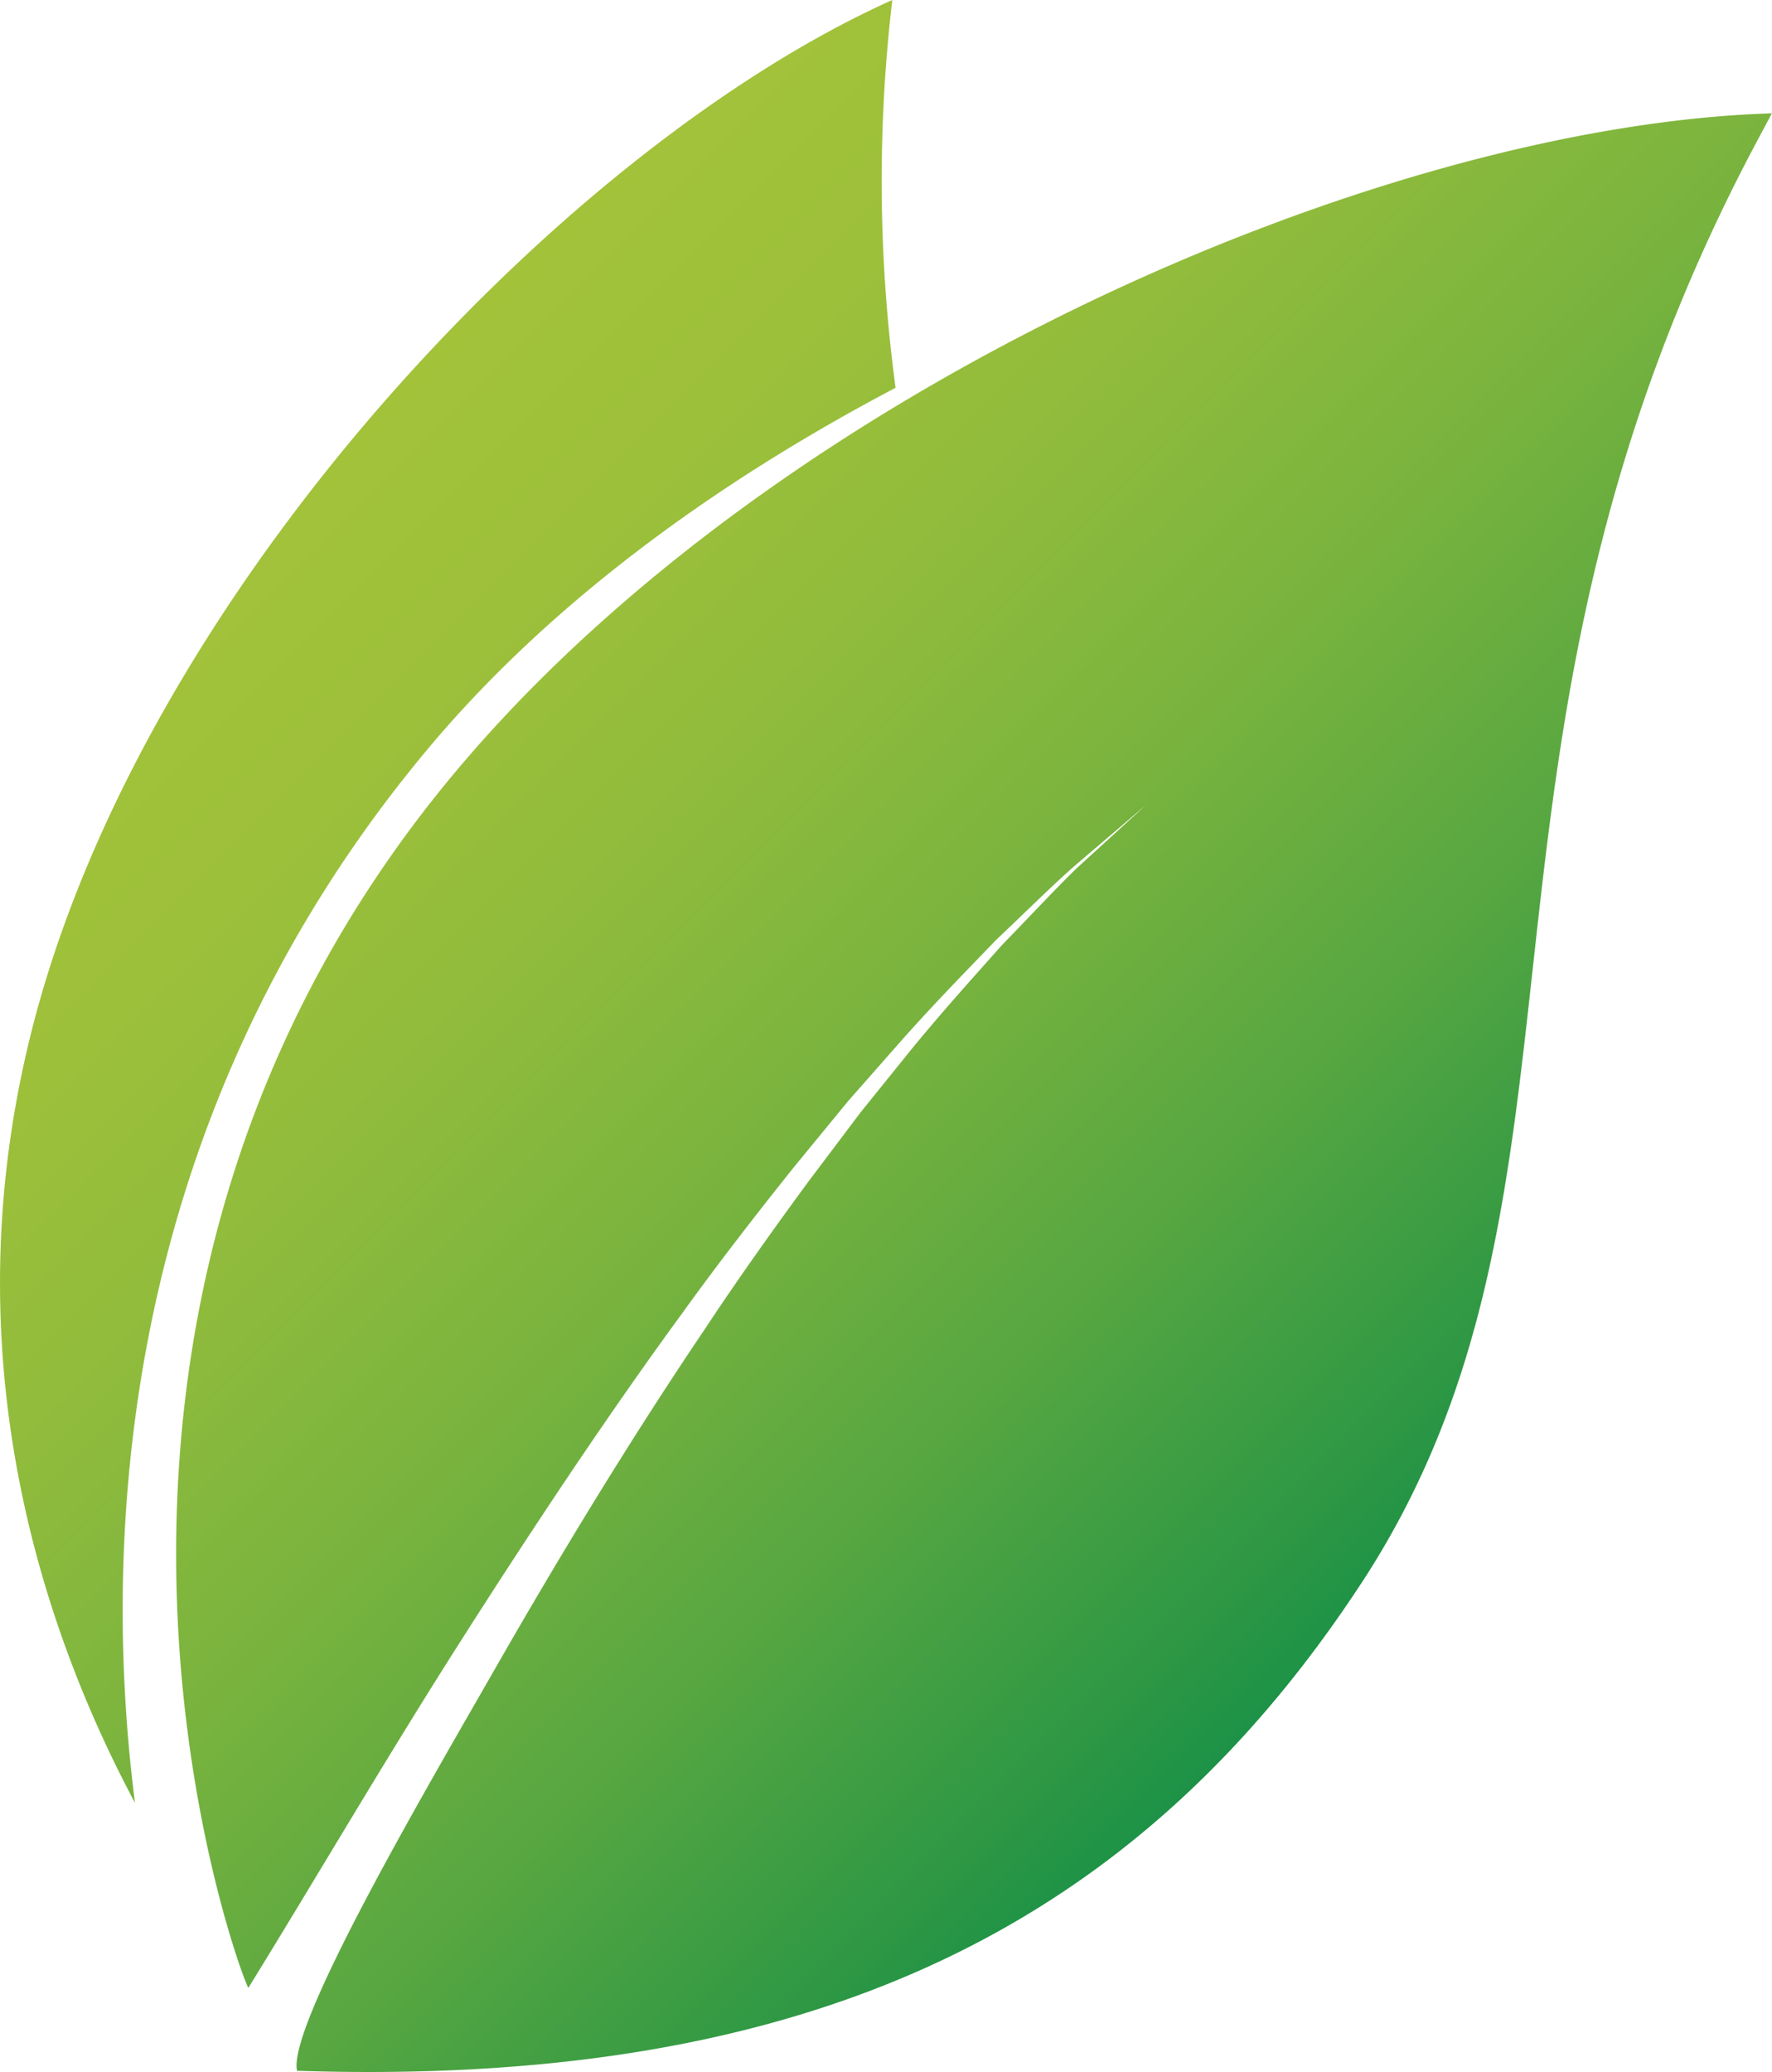 <svg xmlns="http://www.w3.org/2000/svg" xmlns:xlink="http://www.w3.org/1999/xlink" viewBox="0 0 248.51 290.46"><defs><linearGradient id="linear-gradient" x1="50.65" y1="58.66" x2="204.99" y2="213" gradientUnits="userSpaceOnUse"><stop offset="0" stop-color="#a2c23a"/><stop offset="0.15" stop-color="#9dc03a"/><stop offset="0.33" stop-color="#8fbb3c"/><stop offset="0.52" stop-color="#78b33e"/><stop offset="0.72" stop-color="#58a741"/><stop offset="0.92" stop-color="#2f9844"/><stop offset="1" stop-color="#1d9246"/></linearGradient></defs><title>Eco-friendly</title><g id="Layer_2" data-name="Layer 2"><g id="Layer_1-2" data-name="Layer 1"><path d="M18.93,252.73C4.85,226.34-8.46,184.89,6.76,136.3,25.06,77.89,80.83,19.88,125.14,0a216.55,216.55,0,0,0,.46,54.36C100.32,67.66,77,84.59,59.82,105.2,15.44,158.41,14.54,218.47,18.93,252.73Zm44.75-144.3c-65,77.88-29.15,170.72-28.84,170.22,9.33-15.11,19-31.68,29.28-47.83S85,198.69,95.6,184.2c5.24-7.28,10.59-14.14,15.72-20.56l7.6-9.26L126.3,146c4.76-5.37,9.38-10.06,13.42-14.26,4.23-4,7.83-7.59,11-10.37l10-8.53L151,121.71c-3,2.91-6.45,6.63-10.49,10.78-3.85,4.34-8.26,9.19-12.78,14.72l-7,8.67-7.18,9.52c-4.85,6.59-9.87,13.6-14.79,21.05-10,14.8-19.9,31-29.38,47.56S40.26,284,41.66,290.29c72.88,2.38,118-20.65,149.27-68.37C227.55,166.06,201,104,247,18.69c.5-.94,1-1.86,1.49-2.8-25.13.77-56.15,8.82-86.76,22.32C124.7,54.57,88.26,79,63.68,108.43Z" style="fill:url(#linear-gradient)"/></g></g></svg>